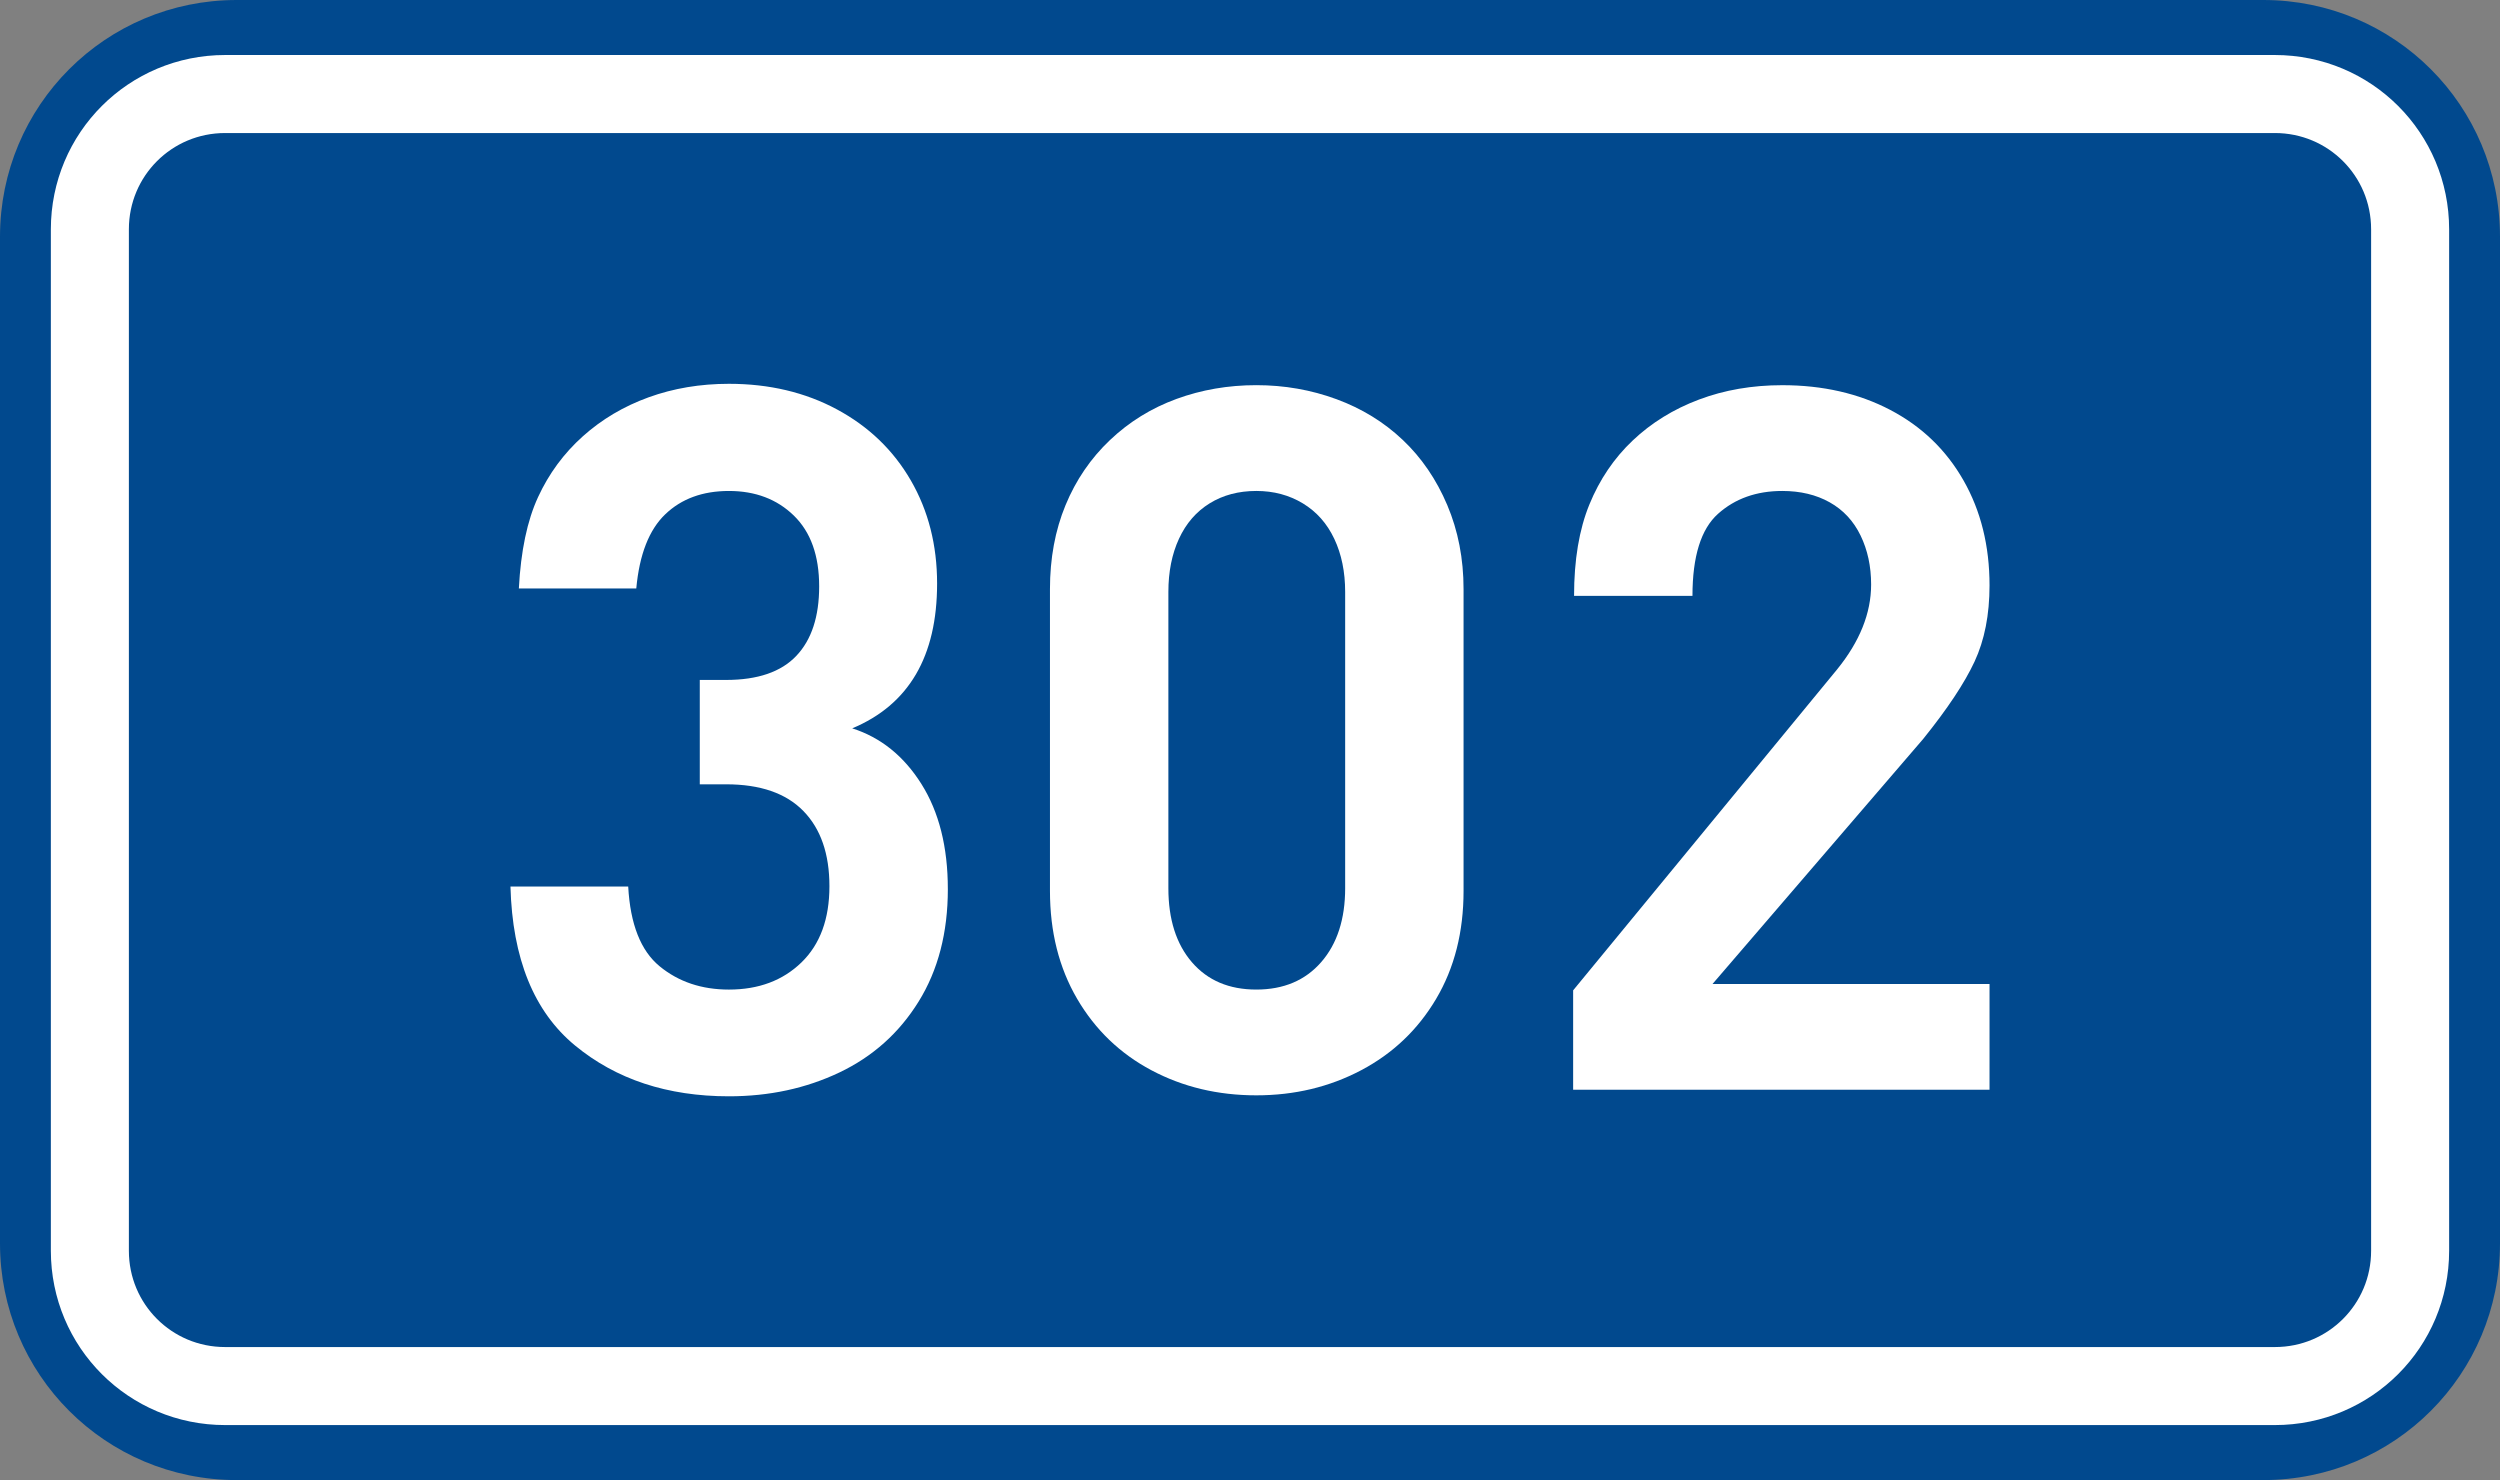 <?xml version="1.0" encoding="UTF-8" standalone="no"?>
<!-- Created with Inkscape (http://www.inkscape.org/) -->

<svg
   xmlns:dc="http://purl.org/dc/elements/1.1/"
   xmlns:cc="http://creativecommons.org/ns#"
   xmlns:rdf="http://www.w3.org/1999/02/22-rdf-syntax-ns#"
   xmlns:svg="http://www.w3.org/2000/svg"
   xmlns="http://www.w3.org/2000/svg"
   xmlns:sodipodi="http://sodipodi.sourceforge.net/DTD/sodipodi-0.dtd"
   xmlns:inkscape="http://www.inkscape.org/namespaces/inkscape"
   width="369.571"
   height="218.798"
   id="svg2"
   inkscape:label="Pozadí"
   version="1.1"
   inkscape:version="0.48.5 r10040"
   sodipodi:docname="CZ_traffic_sign_IS16d_-_302.svg">
  <rect width="100%" height="100%" fill="#808080" stroke="none"/>
  <defs
     id="defs3" />
  <sodipodi:namedview
     id="base"
     pagecolor="#ffffff"
     bordercolor="#666666"
     borderopacity="1.0"
     inkscape:pageopacity="0.0"
     inkscape:pageshadow="2"
     inkscape:zoom="1.9698492"
     inkscape:cx="-0.33254814"
     inkscape:cy="72.148845"
     inkscape:document-units="px"
     inkscape:current-layer="layer1"
     showgrid="false"
     inkscape:window-width="1920"
     inkscape:window-height="1018"
     inkscape:window-x="-8"
     inkscape:window-y="-8"
     inkscape:window-maximized="1"
     fit-margin-top="0"
     fit-margin-left="0"
     fit-margin-right="0"
     fit-margin-bottom="0"
     showguides="true"
     inkscape:guide-bbox="true" />
  <g
     inkscape:label="Vrstva 1"
     inkscape:groupmode="layer"
     id="layer1"
     transform="translate(-162.957,-262.454)">
    <path
       style="fill:#01498e;fill-opacity:1;fill-rule:evenodd;stroke:none"
       d="m 197.957,262.454 299.571,0 c 19.39,0 35,15.61 35,35 l 0,148.798 c 0,19.39 -15.61,35 -35,35 l -299.571,0 c -19.39,0 -35,-15.61 -35,-35 l 0,-148.798 c 0,-19.39 15.61,-35 35,-35 z"
       id="rect2995"
       inkscape:connector-curvature="0" />
    <path
       style="fill:none;stroke:#ffffff;stroke-width:11.534;stroke-linejoin:round;stroke-miterlimit:0;stroke-opacity:1"
       d="m 196.242,276.353 303,0 c 11.08,0 20,8.92 20,20 l 0,151 c 0,11.08 -8.92,20 -20,20 l -303,0 c -11.08,0 -20,-8.92 -20,-20 l 0,-151 c 0,-11.08 8.92,-20 20,-20 z"
       id="rect3765"
       inkscape:connector-curvature="0" />
    <path
       inkscape:connector-curvature="0"
       id="path2987"
       style="font-size:144px;font-style:normal;font-variant:normal;font-weight:bold;font-stretch:normal;text-align:start;line-height:125%;letter-spacing:0px;word-spacing:0px;writing-mode:lr-tb;text-anchor:start;fill:#ffffff;fill-opacity:1;stroke:none;font-family:DIN Medium;-inkscape-font-specification:DIN Medium"
       d="m 303.076,393.879 c -7e-5,6.442 -1.439,11.986 -4.318,16.631 -2.878,4.645 -6.784,8.141 -11.718,10.488 -4.934,2.347 -10.376,3.52 -16.326,3.52 -9.097,0 -16.682,-2.505 -22.755,-7.515 -6.073,-5.01 -9.253,-12.842 -9.541,-23.498 l 17.407,0 c 0.302,5.564 1.85,9.494 4.645,11.791 2.795,2.297 6.209,3.445 10.244,3.445 4.389,10e-6 7.962,-1.337 10.72,-4.012 2.758,-2.675 4.137,-6.429 4.137,-11.263 -5e-5,-4.784 -1.284,-8.492 -3.852,-11.123 -2.568,-2.631 -6.374,-3.946 -11.419,-3.946 l -3.894,0 0,-15.429 3.894,0 c 4.67,6e-5 8.13,-1.187 10.38,-3.562 2.25,-2.374 3.375,-5.797 3.375,-10.268 -5e-5,-4.544 -1.246,-8.031 -3.738,-10.461 -2.492,-2.43 -5.693,-3.645 -9.604,-3.645 -3.873,9e-5 -7.009,1.148 -9.406,3.443 -2.398,2.295 -3.827,5.951 -4.287,10.967 l -17.358,0 c 0.287,-5.528 1.233,-10.03 2.839,-13.507 1.605,-3.476 3.811,-6.47 6.616,-8.982 2.805,-2.512 6.046,-4.434 9.723,-5.766 3.677,-1.331 7.635,-1.997 11.874,-1.997 5.965,10e-5 11.292,1.264 15.981,3.79 4.689,2.527 8.327,6.026 10.914,10.499 2.587,4.472 3.88,9.555 3.88,15.247 -7e-5,10.767 -4.182,17.899 -12.546,21.397 4.213,1.345 7.622,4.086 10.226,8.224 2.604,4.138 3.907,9.316 3.907,15.532 z" />
    <path
       inkscape:connector-curvature="0"
       id="path2989"
       style="font-size:144px;font-style:normal;font-variant:normal;font-weight:bold;font-stretch:normal;text-align:start;line-height:125%;letter-spacing:0px;word-spacing:0px;writing-mode:lr-tb;text-anchor:start;fill:#ffffff;fill-opacity:1;stroke:none;font-family:DIN Medium;-inkscape-font-specification:DIN Medium"
       d="m 379.313,394.155 c -7e-5,6.076 -1.351,11.394 -4.052,15.954 -2.701,4.56 -6.394,8.078 -11.079,10.553 -4.685,2.476 -9.854,3.713 -15.508,3.713 -5.684,0 -10.852,-1.236 -15.504,-3.707 -4.652,-2.471 -8.315,-5.996 -10.989,-10.573 -2.673,-4.578 -4.01,-9.891 -4.01,-15.941 l 0,-44.605 c 0,-4.561 0.767,-8.7 2.301,-12.415 1.534,-3.715 3.722,-6.921 6.565,-9.62 2.843,-2.698 6.12,-4.726 9.831,-6.084 3.71,-1.358 7.646,-2.037 11.806,-2.037 4.148,1.1e-4 8.1,0.692 11.854,2.074 3.754,1.383 7.022,3.391 9.802,6.025 2.78,2.634 4.972,5.846 6.576,9.635 1.604,3.79 2.406,7.93 2.406,12.421 z m -17.503,-0.413 0,-43.778 c -5e-5,-2.965 -0.535,-5.581 -1.604,-7.849 -1.069,-2.268 -2.617,-4.015 -4.643,-5.243 -2.026,-1.227 -4.322,-1.841 -6.888,-1.841 -2.622,9e-5 -4.92,0.61 -6.895,1.83 -1.975,1.22 -3.486,2.963 -4.533,5.227 -1.047,2.265 -1.571,4.89 -1.571,7.875 l 0,43.778 c -2e-5,4.614 1.161,8.268 3.483,10.96 2.322,2.692 5.494,4.039 9.516,4.039 4.043,10e-6 7.243,-1.355 9.6,-4.065 2.357,-2.71 3.535,-6.354 3.535,-10.934 z" />
    <path
       inkscape:connector-curvature="0"
       id="path2991"
       style="font-size:144px;font-style:normal;font-variant:normal;font-weight:bold;font-stretch:normal;text-align:start;line-height:125%;letter-spacing:0px;word-spacing:0px;writing-mode:lr-tb;text-anchor:start;fill:#ffffff;fill-opacity:1;stroke:none;font-family:DIN Medium;-inkscape-font-specification:DIN Medium"
       d="m 457.065,423.551 -61.554,0 0,-14.695 39.01,-47.43 c 3.36,-4.137 5.04,-8.325 5.041,-12.564 -5e-5,-2.684 -0.521,-5.099 -1.562,-7.247 -1.042,-2.147 -2.561,-3.781 -4.559,-4.902 -1.998,-1.121 -4.336,-1.681 -7.014,-1.681 -3.814,9e-5 -6.981,1.127 -9.499,3.379 -2.518,2.253 -3.777,6.297 -3.777,12.133 l -17.503,0 c -10e-6,-5.314 0.755,-9.818 2.265,-13.511 1.51,-3.693 3.645,-6.847 6.405,-9.461 2.76,-2.615 6.023,-4.631 9.791,-6.049 3.768,-1.418 7.873,-2.127 12.318,-2.127 5.991,1.1e-4 11.311,1.218 15.961,3.654 4.649,2.436 8.258,5.907 10.826,10.413 2.568,4.506 3.852,9.686 3.852,15.539 -7e-5,4.336 -0.74,8.091 -2.219,11.265 -1.48,3.174 -4.008,6.981 -7.585,11.419 l -31.148,36.229 40.953,0 z" />
  </g>
</svg>
